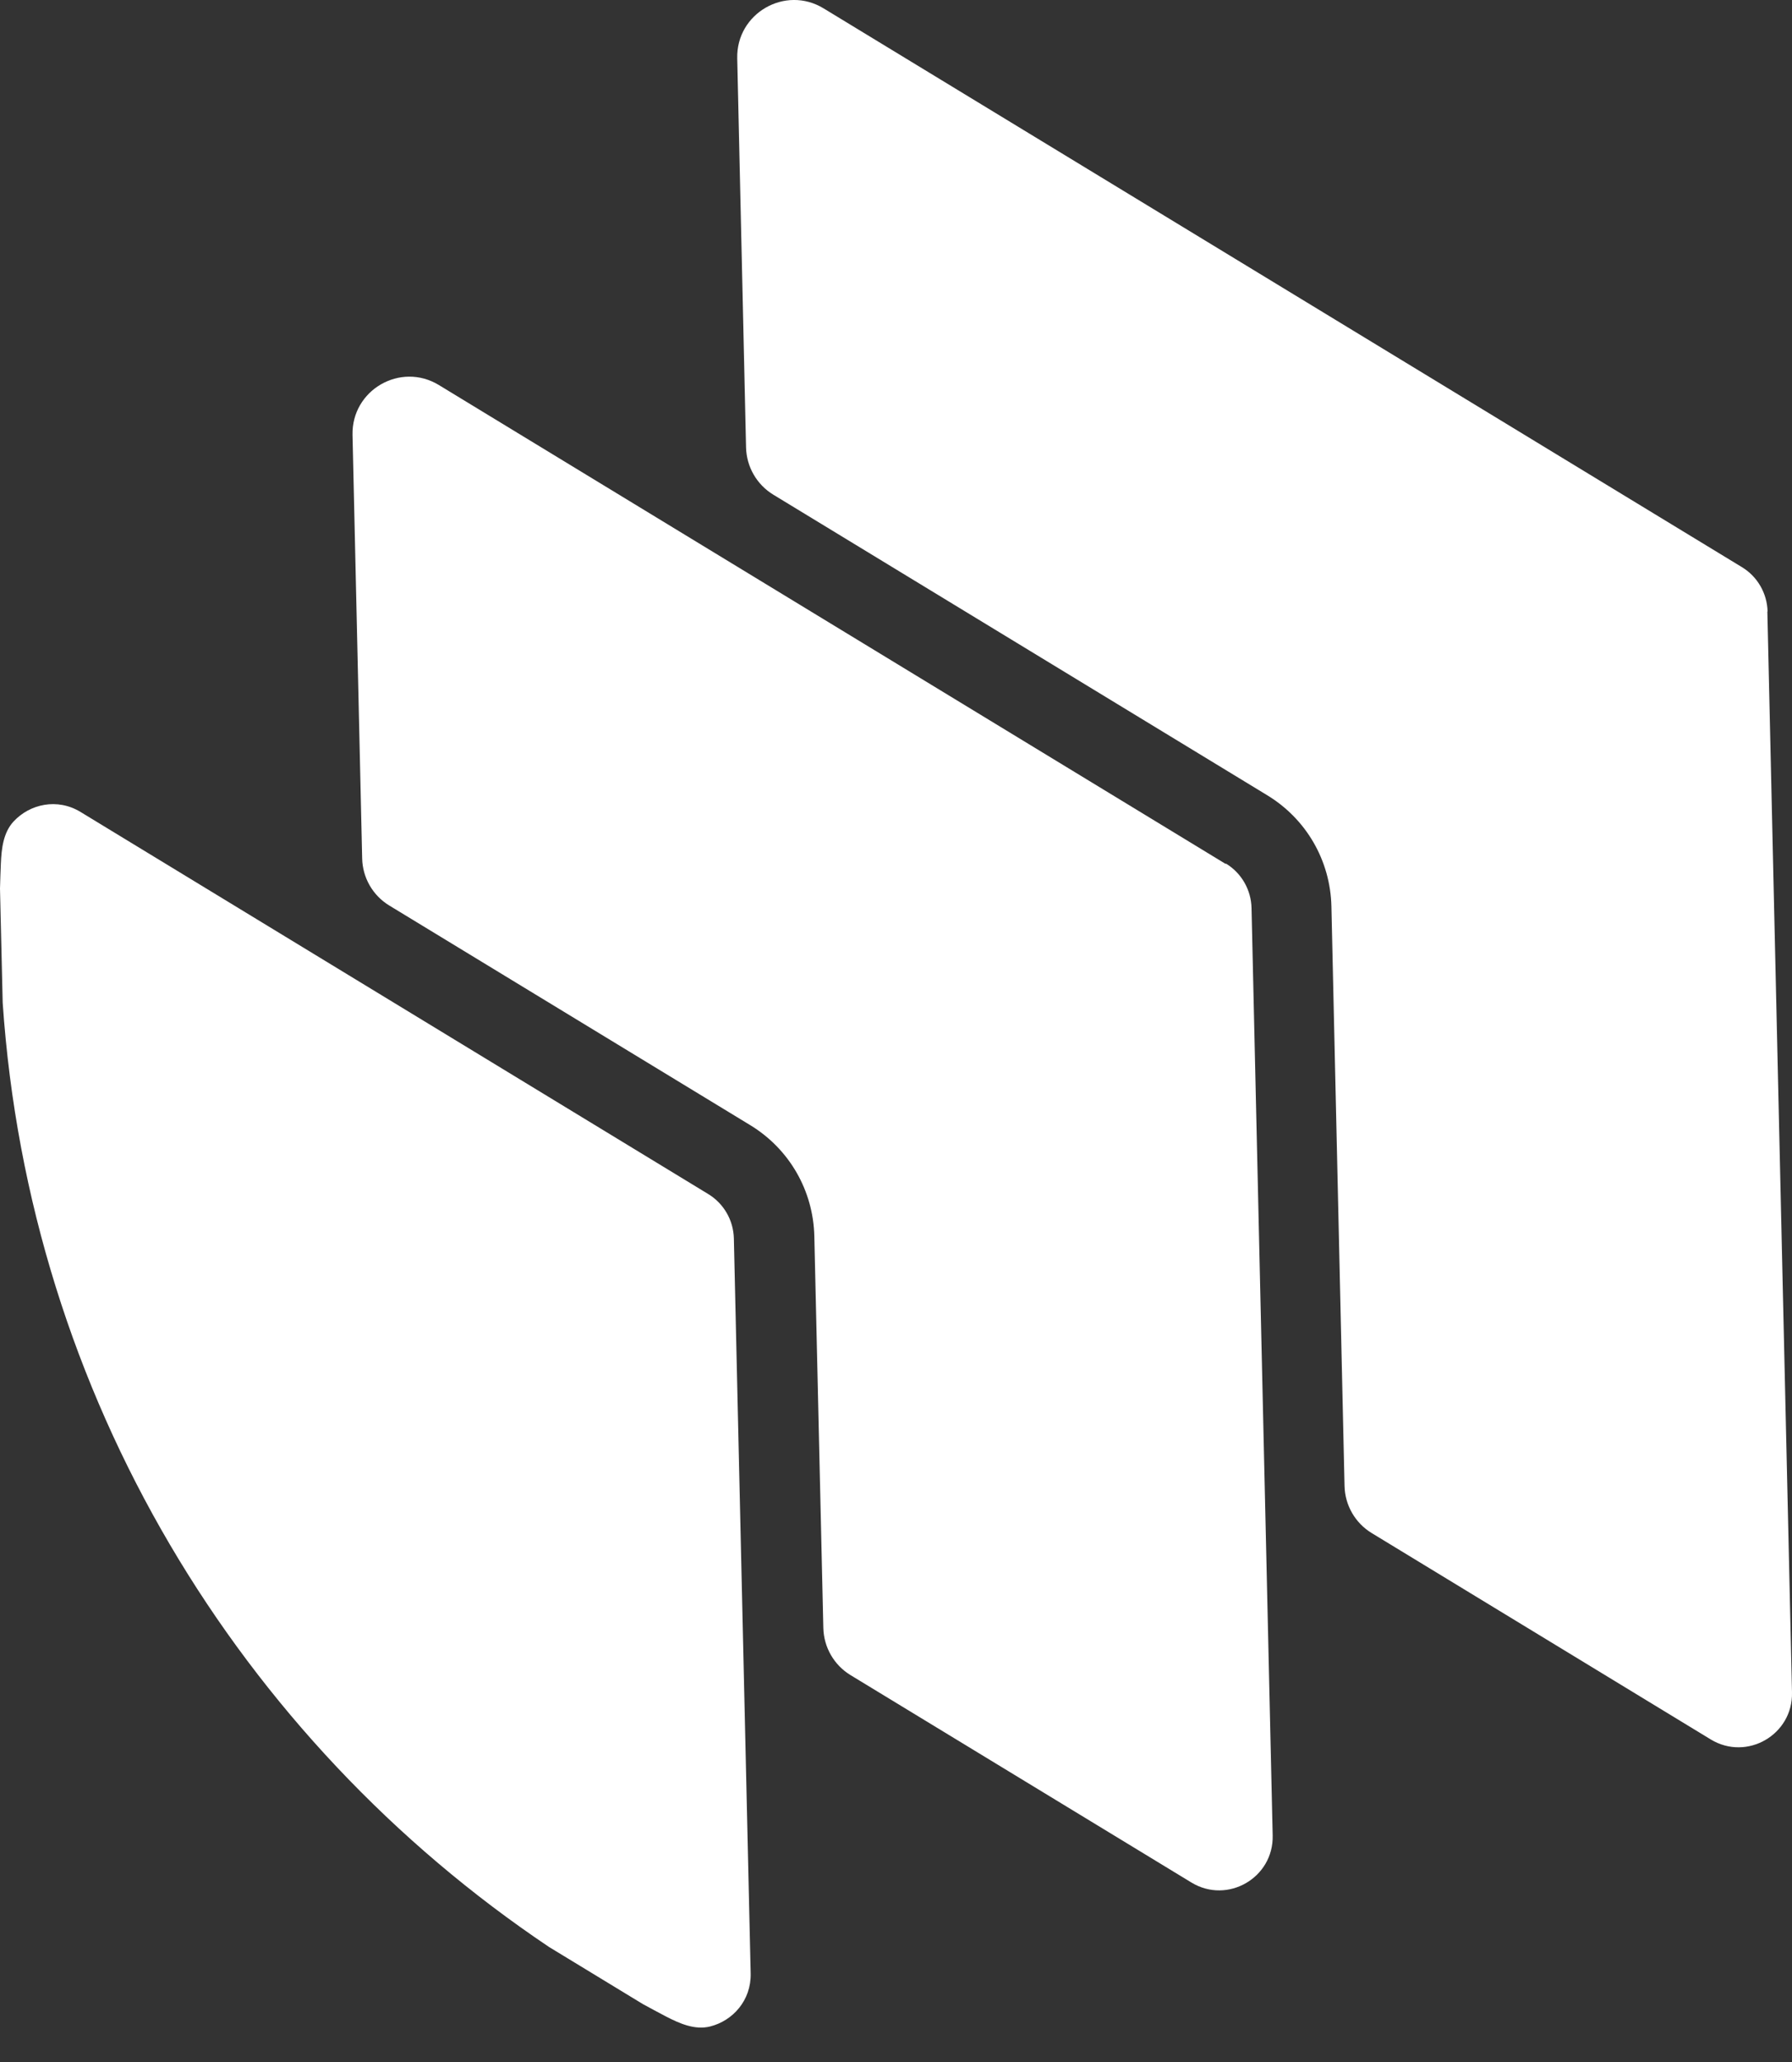 <svg width="40" height="46" viewBox="0 0 40 46" fill="none" xmlns="http://www.w3.org/2000/svg">
<rect x="0" y="0" width="40" height="46" fill="#333333" stroke="none"/>
<path d="M15.808 26.637L1.8 18.115C1.28 17.797 0.666 17.935 0.303 18.326C0.073 18.574 0.033 18.931 0.019 19.269C0.011 19.453 0.005 19.637 0 19.823L0.06 22.369C0.655 31.148 5.353 38.804 12.255 43.434L14.348 44.707C14.518 44.8 14.688 44.891 14.859 44.981C15.169 45.142 15.51 45.292 15.849 45.208C16.358 45.081 16.77 44.624 16.756 44.024L16.381 27.631C16.372 27.223 16.156 26.848 15.808 26.637Z" fill="white"/>
<path d="M27.361 19.269C27.36 19.272 27.357 19.273 27.355 19.271L9.797 8.59C8.94 8.068 7.846 8.7 7.869 9.703L8.084 19.15C8.093 19.581 8.322 19.979 8.693 20.203L16.744 25.099C17.618 25.63 18.154 26.559 18.177 27.581L18.378 36.318C18.388 36.748 18.617 37.147 18.988 37.371L26.594 41.996C27.4 42.486 28.43 41.891 28.408 40.947L27.936 20.258C27.927 19.852 27.713 19.478 27.368 19.267C27.366 19.266 27.362 19.267 27.361 19.269Z" fill="white"/>
<path d="M39.452 13.641C39.453 13.642 39.455 13.642 39.455 13.641C39.444 13.235 39.229 12.862 38.882 12.652L18.384 0.187C17.528 -0.335 16.434 0.297 16.456 1.3L16.653 9.982C16.663 10.413 16.892 10.811 17.262 11.036L28.285 17.74C29.16 18.271 29.696 19.2 29.719 20.222L30.012 33.149C30.021 33.579 30.25 33.978 30.621 34.202L38.186 38.804C38.992 39.294 40.023 38.699 40 37.755L39.45 13.642C39.45 13.64 39.452 13.64 39.452 13.641Z" fill="white"/>
</svg>

